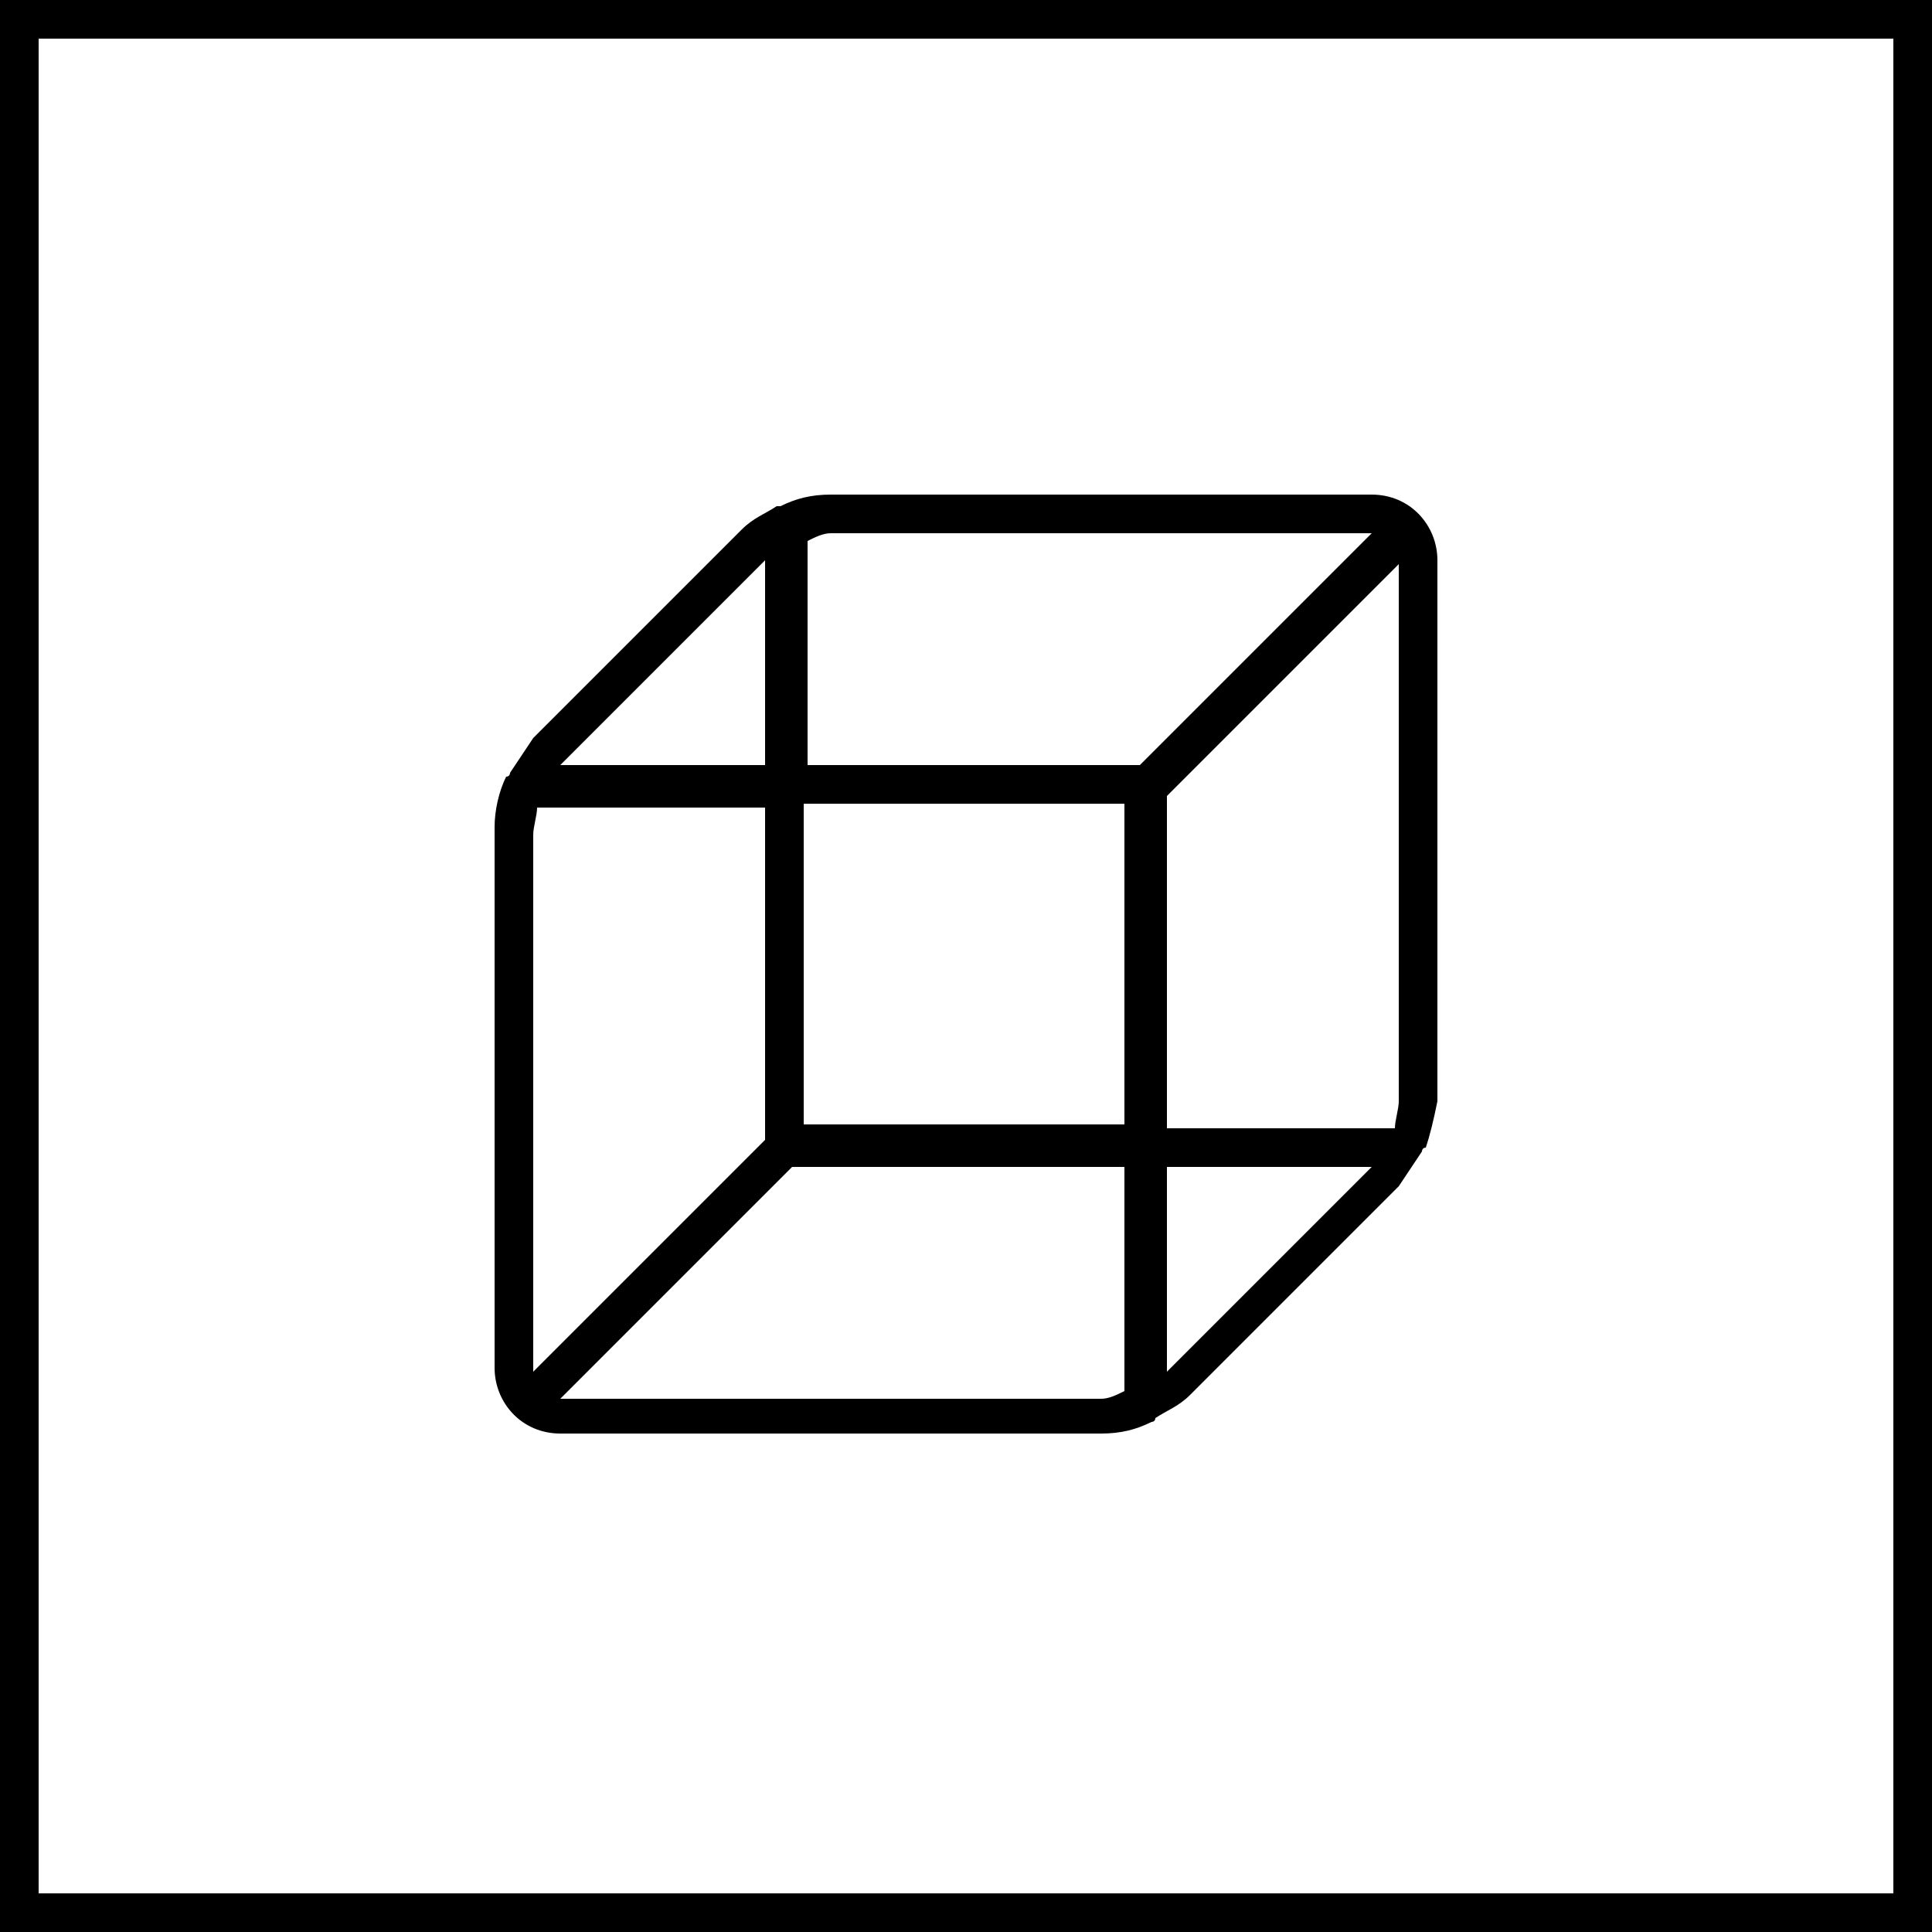 <svg xmlns="http://www.w3.org/2000/svg" viewBox="0 0 50 50"><path d="M49 1v48H1V1h48m1-1H0v50h50V0z"/><path d="M37.2 28.5v-14c0-.9-.7-1.7-1.7-1.7h-14c-.5 0-.9.1-1.3.3h-.1c-.3.2-.6.3-.9.6l-5.4 5.4-.6.9s0 .1-.1.1c-.2.4-.3.9-.3 1.3v14c0 .9.7 1.7 1.7 1.7h14c.5 0 .9-.1 1.3-.3 0 0 .1 0 .1-.1.3-.2.6-.3.9-.6l5.4-5.4.6-.9s0-.1.1-.1c.1-.3.2-.7.3-1.2zm-7 .7v-8.6l6-6v13.9c0 .2-.1.5-.1.7h-5.9zm-10.4.3l-6 6V21.6c0-.2.1-.5.1-.7h5.9v8.6zm1-8.7h8.3v8.3h-8.3v-8.3zm.7-7h14l-6 6h-8.6V14c.2-.1.4-.2.6-.2zm-1.7.7v5.3h-5.3l5.3-5.3zm8.7 21.7h-14l6-6h8.6V36c-.2.1-.4.2-.6.2zm1.7-.7v-5.3h5.3l-5.3 5.3z"/></svg>